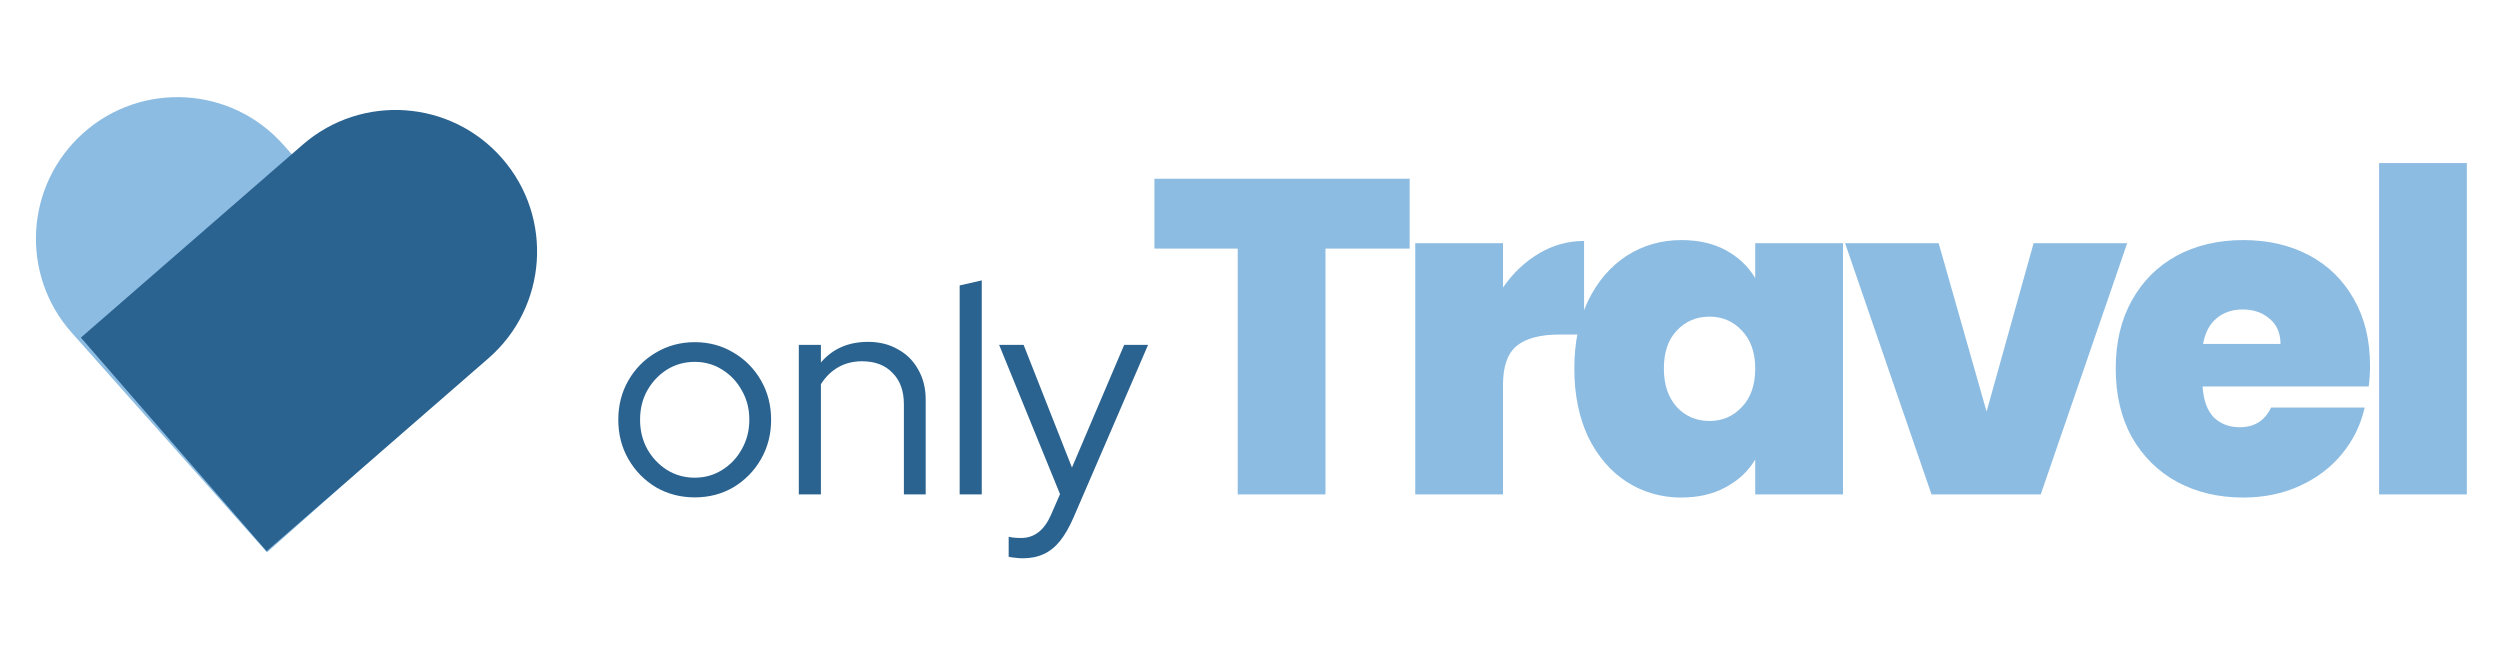 
<svg width="268" height="72" viewBox="0 0 268 72" fill="none" xmlns="http://www.w3.org/2000/svg">
<path d="M74.472 53.32C72.957 53.32 71.571 52.957 70.312 52.232C69.075 51.485 68.093 50.483 67.368 49.224C66.643 47.965 66.28 46.557 66.28 45C66.28 43.443 66.643 42.035 67.368 40.776C68.093 39.517 69.075 38.525 70.312 37.8C71.571 37.053 72.957 36.68 74.472 36.68C76.008 36.68 77.395 37.053 78.632 37.8C79.869 38.525 80.851 39.517 81.576 40.776C82.301 42.035 82.664 43.443 82.664 45C82.664 46.557 82.301 47.965 81.576 49.224C80.851 50.483 79.869 51.485 78.632 52.232C77.395 52.957 76.008 53.32 74.472 53.32ZM74.472 51.208C75.56 51.208 76.541 50.931 77.416 50.376C78.312 49.821 79.016 49.075 79.528 48.136C80.061 47.197 80.328 46.152 80.328 45C80.328 43.827 80.061 42.781 79.528 41.864C79.016 40.925 78.312 40.179 77.416 39.624C76.541 39.069 75.56 38.792 74.472 38.792C73.384 38.792 72.392 39.069 71.496 39.624C70.621 40.179 69.917 40.925 69.384 41.864C68.872 42.781 68.616 43.827 68.616 45C68.616 46.152 68.872 47.197 69.384 48.136C69.917 49.075 70.621 49.821 71.496 50.376C72.392 50.931 73.384 51.208 74.472 51.208ZM85.633 53V36.968H88.001V38.856C89.26 37.384 90.945 36.648 93.058 36.648C94.273 36.648 95.34 36.915 96.257 37.448C97.196 37.96 97.921 38.685 98.433 39.624C98.967 40.541 99.234 41.619 99.234 42.856V53H96.897V43.336C96.897 41.907 96.492 40.787 95.681 39.976C94.892 39.144 93.804 38.728 92.418 38.728C91.457 38.728 90.604 38.941 89.858 39.368C89.111 39.795 88.492 40.403 88.001 41.192V53H85.633ZM102.876 53V30.6L105.244 30.056V53H102.876ZM109.634 59.848C109.336 59.848 109.048 59.827 108.77 59.784C108.514 59.763 108.301 59.731 108.13 59.688V57.544C108.493 57.629 108.941 57.672 109.474 57.672C110.882 57.672 111.949 56.84 112.674 55.176L113.634 52.968L107.106 36.968H109.73L114.914 50.12L120.514 36.968H123.074L115.074 55.496C114.626 56.52 114.146 57.352 113.634 57.992C113.122 58.632 112.536 59.101 111.874 59.4C111.234 59.699 110.488 59.848 109.634 59.848Z" fill="#2A6290"/>
<path d="M151.115 19.16V26.648H142.091V53H132.683V26.648H123.755V19.16H151.115ZM161.123 30.824C162.179 29.288 163.459 28.072 164.963 27.176C166.467 26.28 168.083 25.832 169.811 25.832V35.864H167.171C165.123 35.864 163.603 36.264 162.611 37.064C161.619 37.864 161.123 39.256 161.123 41.24V53H151.715V26.072H161.123V30.824ZM168.768 39.512C168.768 36.728 169.264 34.296 170.256 32.216C171.28 30.136 172.656 28.536 174.384 27.416C176.144 26.296 178.096 25.736 180.24 25.736C182.096 25.736 183.696 26.104 185.04 26.84C186.384 27.576 187.424 28.568 188.16 29.816V26.072H197.568V53H188.16V49.256C187.424 50.504 186.368 51.496 184.992 52.232C183.648 52.968 182.064 53.336 180.24 53.336C178.096 53.336 176.144 52.776 174.384 51.656C172.656 50.536 171.28 48.936 170.256 46.856C169.264 44.744 168.768 42.296 168.768 39.512ZM188.16 39.512C188.16 37.784 187.68 36.424 186.72 35.432C185.792 34.44 184.64 33.944 183.264 33.944C181.856 33.944 180.688 34.44 179.76 35.432C178.832 36.392 178.368 37.752 178.368 39.512C178.368 41.24 178.832 42.616 179.76 43.64C180.688 44.632 181.856 45.128 183.264 45.128C184.64 45.128 185.792 44.632 186.72 43.64C187.68 42.648 188.16 41.272 188.16 39.512ZM212.961 44.12L218.001 26.072H228.033L218.769 53H207.057L197.793 26.072H207.825L212.961 44.12ZM254.069 39.224C254.069 39.96 254.021 40.696 253.925 41.432H236.117C236.213 42.904 236.613 44.008 237.317 44.744C238.053 45.448 238.981 45.8 240.101 45.8C241.669 45.8 242.789 45.096 243.461 43.688H253.493C253.077 45.544 252.261 47.208 251.045 48.68C249.861 50.12 248.357 51.256 246.533 52.088C244.709 52.92 242.693 53.336 240.485 53.336C237.829 53.336 235.461 52.776 233.381 51.656C231.333 50.536 229.717 48.936 228.533 46.856C227.381 44.776 226.805 42.328 226.805 39.512C226.805 36.696 227.381 34.264 228.533 32.216C229.685 30.136 231.285 28.536 233.333 27.416C235.413 26.296 237.797 25.736 240.485 25.736C243.141 25.736 245.493 26.28 247.541 27.368C249.589 28.456 251.189 30.024 252.341 32.072C253.493 34.088 254.069 36.472 254.069 39.224ZM244.469 36.872C244.469 35.72 244.085 34.824 243.317 34.184C242.549 33.512 241.589 33.176 240.437 33.176C239.285 33.176 238.341 33.496 237.605 34.136C236.869 34.744 236.389 35.656 236.165 36.872H244.469ZM264.447 17.48V53H255.039V17.48H264.447Z" fill="#8DBCE2"/>
<path d="M7.687 35.666C2.119 29.404 2.682 19.814 8.944 14.246C15.206 8.679 24.796 9.242 30.363 15.504L51.301 39.052L28.625 59.214L7.687 35.666Z" fill="#8DBCE2"/>
<path d="M32.448 15.513C38.771 10.014 48.354 10.682 53.852 17.005C59.351 23.328 58.683 32.911 52.36 38.409L28.583 59.087L8.671 36.191L32.448 15.513Z" fill="#2A6290"/>
</svg>
